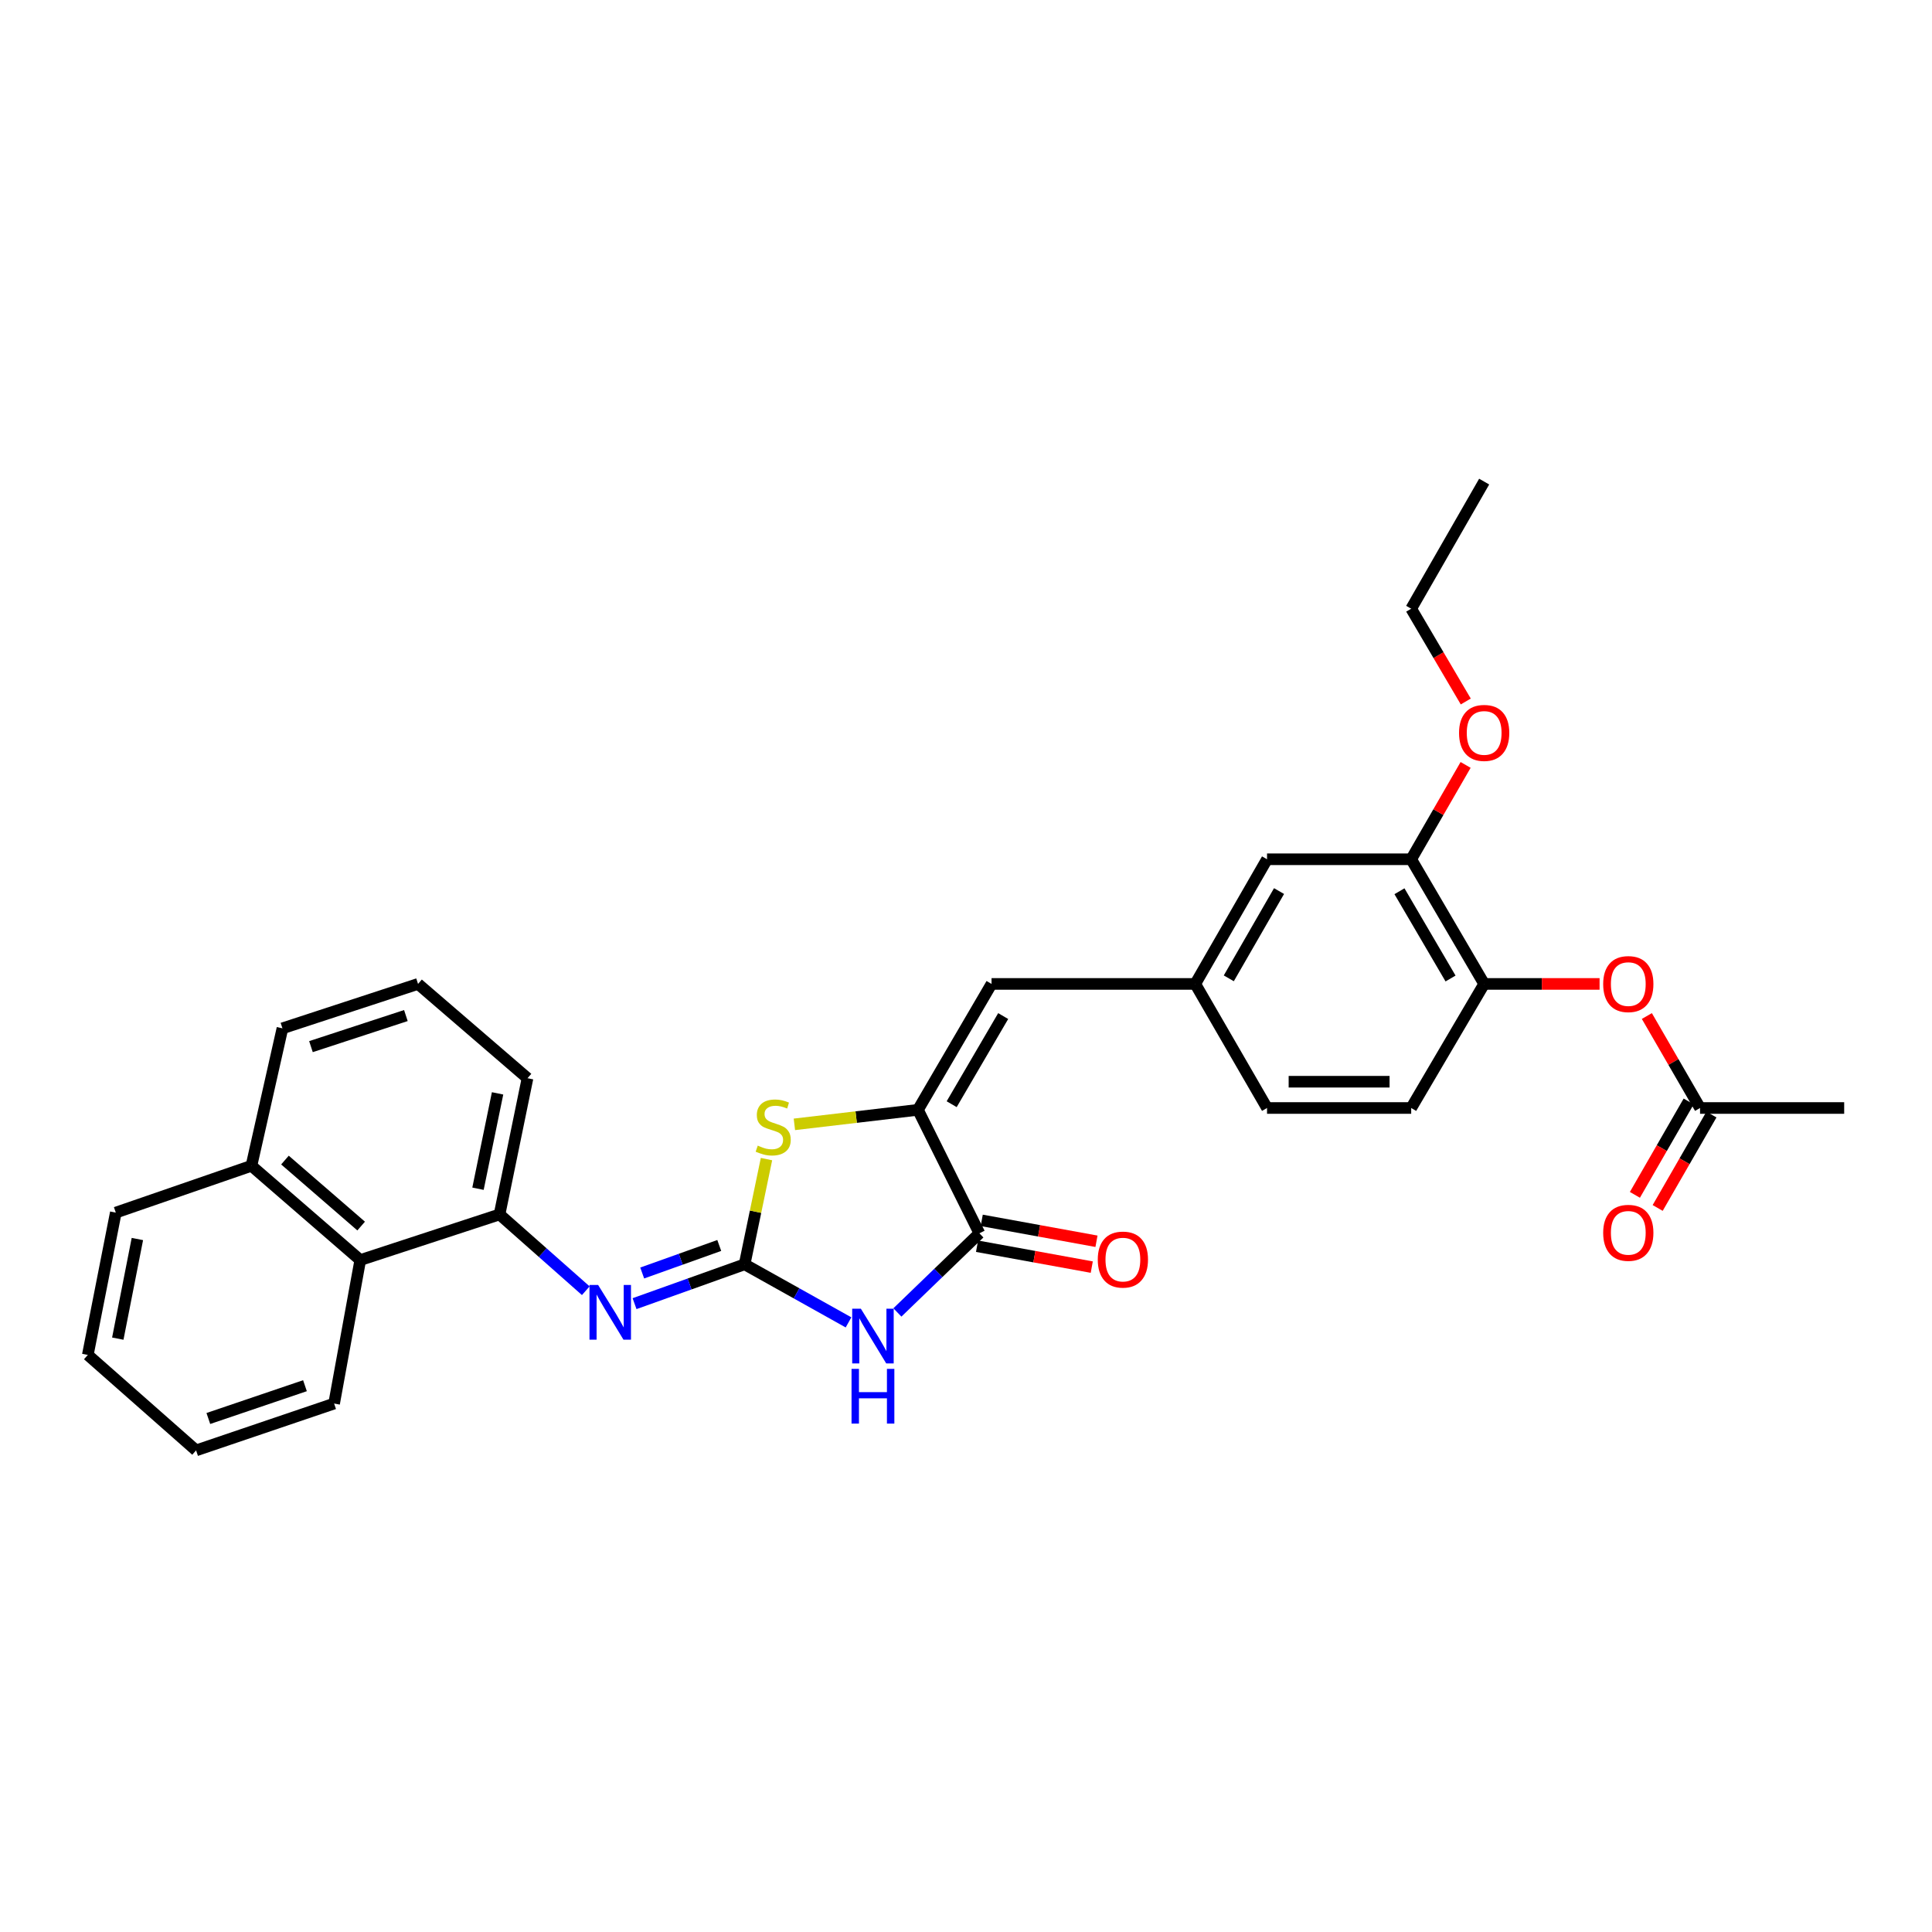 <?xml version='1.0' encoding='iso-8859-1'?>
<svg version='1.1' baseProfile='full'
              xmlns='http://www.w3.org/2000/svg'
                      xmlns:rdkit='http://www.rdkit.org/xml'
                      xmlns:xlink='http://www.w3.org/1999/xlink'
                  xml:space='preserve'
width='1000px' height='1000px' viewBox='0 0 1000 1000'>
<!-- END OF HEADER -->
<rect style='opacity:1.0;fill:#FFFFFF;stroke:none' width='1000' height='1000' x='0' y='0'> </rect>
<path class='bond-0' d='M 385.408,654.401 L 412.3,669.435' style='fill:none;fill-rule:evenodd;stroke:#000000;stroke-width:6px;stroke-linecap:butt;stroke-linejoin:miter;stroke-opacity:1' />
<path class='bond-0' d='M 412.3,669.435 L 439.192,684.468' style='fill:none;fill-rule:evenodd;stroke:#0000FF;stroke-width:6px;stroke-linecap:butt;stroke-linejoin:miter;stroke-opacity:1' />
<path class='bond-3' d='M 385.408,654.401 L 391.072,627.175' style='fill:none;fill-rule:evenodd;stroke:#000000;stroke-width:6px;stroke-linecap:butt;stroke-linejoin:miter;stroke-opacity:1' />
<path class='bond-3' d='M 391.072,627.175 L 396.735,599.949' style='fill:none;fill-rule:evenodd;stroke:#CCCC00;stroke-width:6px;stroke-linecap:butt;stroke-linejoin:miter;stroke-opacity:1' />
<path class='bond-4' d='M 385.408,654.401 L 356.924,664.584' style='fill:none;fill-rule:evenodd;stroke:#000000;stroke-width:6px;stroke-linecap:butt;stroke-linejoin:miter;stroke-opacity:1' />
<path class='bond-4' d='M 356.924,664.584 L 328.44,674.766' style='fill:none;fill-rule:evenodd;stroke:#0000FF;stroke-width:6px;stroke-linecap:butt;stroke-linejoin:miter;stroke-opacity:1' />
<path class='bond-4' d='M 372.285,644.65 L 352.346,651.778' style='fill:none;fill-rule:evenodd;stroke:#000000;stroke-width:6px;stroke-linecap:butt;stroke-linejoin:miter;stroke-opacity:1' />
<path class='bond-4' d='M 352.346,651.778 L 332.407,658.906' style='fill:none;fill-rule:evenodd;stroke:#0000FF;stroke-width:6px;stroke-linecap:butt;stroke-linejoin:miter;stroke-opacity:1' />
<path class='bond-2' d='M 464.489,679.321 L 485.709,658.837' style='fill:none;fill-rule:evenodd;stroke:#0000FF;stroke-width:6px;stroke-linecap:butt;stroke-linejoin:miter;stroke-opacity:1' />
<path class='bond-2' d='M 485.709,658.837 L 506.928,638.354' style='fill:none;fill-rule:evenodd;stroke:#000000;stroke-width:6px;stroke-linecap:butt;stroke-linejoin:miter;stroke-opacity:1' />
<path class='bond-1' d='M 475.128,574.443 L 443.151,578.203' style='fill:none;fill-rule:evenodd;stroke:#000000;stroke-width:6px;stroke-linecap:butt;stroke-linejoin:miter;stroke-opacity:1' />
<path class='bond-1' d='M 443.151,578.203 L 411.175,581.963' style='fill:none;fill-rule:evenodd;stroke:#CCCC00;stroke-width:6px;stroke-linecap:butt;stroke-linejoin:miter;stroke-opacity:1' />
<path class='bond-5' d='M 475.128,574.443 L 513.222,509.278' style='fill:none;fill-rule:evenodd;stroke:#000000;stroke-width:6px;stroke-linecap:butt;stroke-linejoin:miter;stroke-opacity:1' />
<path class='bond-5' d='M 492.583,571.532 L 519.248,525.916' style='fill:none;fill-rule:evenodd;stroke:#000000;stroke-width:6px;stroke-linecap:butt;stroke-linejoin:miter;stroke-opacity:1' />
<path class='bond-30' d='M 475.128,574.443 L 506.928,638.354' style='fill:none;fill-rule:evenodd;stroke:#000000;stroke-width:6px;stroke-linecap:butt;stroke-linejoin:miter;stroke-opacity:1' />
<path class='bond-13' d='M 505.71,645.044 L 535.405,650.45' style='fill:none;fill-rule:evenodd;stroke:#000000;stroke-width:6px;stroke-linecap:butt;stroke-linejoin:miter;stroke-opacity:1' />
<path class='bond-13' d='M 535.405,650.45 L 565.099,655.857' style='fill:none;fill-rule:evenodd;stroke:#FF0000;stroke-width:6px;stroke-linecap:butt;stroke-linejoin:miter;stroke-opacity:1' />
<path class='bond-13' d='M 508.146,631.664 L 537.841,637.071' style='fill:none;fill-rule:evenodd;stroke:#000000;stroke-width:6px;stroke-linecap:butt;stroke-linejoin:miter;stroke-opacity:1' />
<path class='bond-13' d='M 537.841,637.071 L 567.536,642.477' style='fill:none;fill-rule:evenodd;stroke:#FF0000;stroke-width:6px;stroke-linecap:butt;stroke-linejoin:miter;stroke-opacity:1' />
<path class='bond-6' d='M 303.201,668.075 L 280.881,648.334' style='fill:none;fill-rule:evenodd;stroke:#0000FF;stroke-width:6px;stroke-linecap:butt;stroke-linejoin:miter;stroke-opacity:1' />
<path class='bond-6' d='M 280.881,648.334 L 258.561,628.592' style='fill:none;fill-rule:evenodd;stroke:#000000;stroke-width:6px;stroke-linecap:butt;stroke-linejoin:miter;stroke-opacity:1' />
<path class='bond-12' d='M 513.222,509.278 L 618.664,509.278' style='fill:none;fill-rule:evenodd;stroke:#000000;stroke-width:6px;stroke-linecap:butt;stroke-linejoin:miter;stroke-opacity:1' />
<path class='bond-11' d='M 258.561,628.592 L 186.475,652.203' style='fill:none;fill-rule:evenodd;stroke:#000000;stroke-width:6px;stroke-linecap:butt;stroke-linejoin:miter;stroke-opacity:1' />
<path class='bond-20' d='M 258.561,628.592 L 273.037,558.086' style='fill:none;fill-rule:evenodd;stroke:#000000;stroke-width:6px;stroke-linecap:butt;stroke-linejoin:miter;stroke-opacity:1' />
<path class='bond-20' d='M 247.411,615.281 L 257.544,565.926' style='fill:none;fill-rule:evenodd;stroke:#000000;stroke-width:6px;stroke-linecap:butt;stroke-linejoin:miter;stroke-opacity:1' />
<path class='bond-7' d='M 768.2,509.278 L 730.431,444.755' style='fill:none;fill-rule:evenodd;stroke:#000000;stroke-width:6px;stroke-linecap:butt;stroke-linejoin:miter;stroke-opacity:1' />
<path class='bond-7' d='M 750.798,506.47 L 724.36,461.304' style='fill:none;fill-rule:evenodd;stroke:#000000;stroke-width:6px;stroke-linecap:butt;stroke-linejoin:miter;stroke-opacity:1' />
<path class='bond-8' d='M 768.2,509.278 L 798.068,509.278' style='fill:none;fill-rule:evenodd;stroke:#000000;stroke-width:6px;stroke-linecap:butt;stroke-linejoin:miter;stroke-opacity:1' />
<path class='bond-8' d='M 798.068,509.278 L 827.937,509.278' style='fill:none;fill-rule:evenodd;stroke:#FF0000;stroke-width:6px;stroke-linecap:butt;stroke-linejoin:miter;stroke-opacity:1' />
<path class='bond-33' d='M 768.2,509.278 L 730.431,573.499' style='fill:none;fill-rule:evenodd;stroke:#000000;stroke-width:6px;stroke-linecap:butt;stroke-linejoin:miter;stroke-opacity:1' />
<path class='bond-10' d='M 852.411,525.893 L 866.177,549.696' style='fill:none;fill-rule:evenodd;stroke:#FF0000;stroke-width:6px;stroke-linecap:butt;stroke-linejoin:miter;stroke-opacity:1' />
<path class='bond-10' d='M 866.177,549.696 L 879.944,573.499' style='fill:none;fill-rule:evenodd;stroke:#000000;stroke-width:6px;stroke-linecap:butt;stroke-linejoin:miter;stroke-opacity:1' />
<path class='bond-9' d='M 730.431,444.755 L 655.814,444.755' style='fill:none;fill-rule:evenodd;stroke:#000000;stroke-width:6px;stroke-linecap:butt;stroke-linejoin:miter;stroke-opacity:1' />
<path class='bond-19' d='M 730.431,444.755 L 744.514,420.339' style='fill:none;fill-rule:evenodd;stroke:#000000;stroke-width:6px;stroke-linecap:butt;stroke-linejoin:miter;stroke-opacity:1' />
<path class='bond-19' d='M 744.514,420.339 L 758.597,395.923' style='fill:none;fill-rule:evenodd;stroke:#FF0000;stroke-width:6px;stroke-linecap:butt;stroke-linejoin:miter;stroke-opacity:1' />
<path class='bond-15' d='M 874.051,570.106 L 860.136,594.281' style='fill:none;fill-rule:evenodd;stroke:#000000;stroke-width:6px;stroke-linecap:butt;stroke-linejoin:miter;stroke-opacity:1' />
<path class='bond-15' d='M 860.136,594.281 L 846.222,618.455' style='fill:none;fill-rule:evenodd;stroke:#FF0000;stroke-width:6px;stroke-linecap:butt;stroke-linejoin:miter;stroke-opacity:1' />
<path class='bond-15' d='M 885.837,576.891 L 871.923,601.065' style='fill:none;fill-rule:evenodd;stroke:#000000;stroke-width:6px;stroke-linecap:butt;stroke-linejoin:miter;stroke-opacity:1' />
<path class='bond-15' d='M 871.923,601.065 L 858.009,625.24' style='fill:none;fill-rule:evenodd;stroke:#FF0000;stroke-width:6px;stroke-linecap:butt;stroke-linejoin:miter;stroke-opacity:1' />
<path class='bond-22' d='M 879.944,573.499 L 954.545,573.499' style='fill:none;fill-rule:evenodd;stroke:#000000;stroke-width:6px;stroke-linecap:butt;stroke-linejoin:miter;stroke-opacity:1' />
<path class='bond-17' d='M 186.475,652.203 L 130.143,603.41' style='fill:none;fill-rule:evenodd;stroke:#000000;stroke-width:6px;stroke-linecap:butt;stroke-linejoin:miter;stroke-opacity:1' />
<path class='bond-17' d='M 186.929,634.604 L 147.496,600.449' style='fill:none;fill-rule:evenodd;stroke:#000000;stroke-width:6px;stroke-linecap:butt;stroke-linejoin:miter;stroke-opacity:1' />
<path class='bond-23' d='M 186.475,652.203 L 172.936,726.479' style='fill:none;fill-rule:evenodd;stroke:#000000;stroke-width:6px;stroke-linecap:butt;stroke-linejoin:miter;stroke-opacity:1' />
<path class='bond-14' d='M 618.664,509.278 L 655.814,444.755' style='fill:none;fill-rule:evenodd;stroke:#000000;stroke-width:6px;stroke-linecap:butt;stroke-linejoin:miter;stroke-opacity:1' />
<path class='bond-14' d='M 636.023,506.385 L 662.027,461.219' style='fill:none;fill-rule:evenodd;stroke:#000000;stroke-width:6px;stroke-linecap:butt;stroke-linejoin:miter;stroke-opacity:1' />
<path class='bond-18' d='M 618.664,509.278 L 655.814,573.499' style='fill:none;fill-rule:evenodd;stroke:#000000;stroke-width:6px;stroke-linecap:butt;stroke-linejoin:miter;stroke-opacity:1' />
<path class='bond-16' d='M 730.431,573.499 L 655.814,573.499' style='fill:none;fill-rule:evenodd;stroke:#000000;stroke-width:6px;stroke-linecap:butt;stroke-linejoin:miter;stroke-opacity:1' />
<path class='bond-16' d='M 719.238,559.899 L 667.007,559.899' style='fill:none;fill-rule:evenodd;stroke:#000000;stroke-width:6px;stroke-linecap:butt;stroke-linejoin:miter;stroke-opacity:1' />
<path class='bond-25' d='M 130.143,603.41 L 59.938,627.64' style='fill:none;fill-rule:evenodd;stroke:#000000;stroke-width:6px;stroke-linecap:butt;stroke-linejoin:miter;stroke-opacity:1' />
<path class='bond-31' d='M 130.143,603.41 L 146.19,532.261' style='fill:none;fill-rule:evenodd;stroke:#000000;stroke-width:6px;stroke-linecap:butt;stroke-linejoin:miter;stroke-opacity:1' />
<path class='bond-26' d='M 758.681,363.091 L 744.556,339.079' style='fill:none;fill-rule:evenodd;stroke:#FF0000;stroke-width:6px;stroke-linecap:butt;stroke-linejoin:miter;stroke-opacity:1' />
<path class='bond-26' d='M 744.556,339.079 L 730.431,315.067' style='fill:none;fill-rule:evenodd;stroke:#000000;stroke-width:6px;stroke-linecap:butt;stroke-linejoin:miter;stroke-opacity:1' />
<path class='bond-21' d='M 273.037,558.086 L 216.379,509.278' style='fill:none;fill-rule:evenodd;stroke:#000000;stroke-width:6px;stroke-linecap:butt;stroke-linejoin:miter;stroke-opacity:1' />
<path class='bond-24' d='M 216.379,509.278 L 146.19,532.261' style='fill:none;fill-rule:evenodd;stroke:#000000;stroke-width:6px;stroke-linecap:butt;stroke-linejoin:miter;stroke-opacity:1' />
<path class='bond-24' d='M 210.083,525.65 L 160.951,541.738' style='fill:none;fill-rule:evenodd;stroke:#000000;stroke-width:6px;stroke-linecap:butt;stroke-linejoin:miter;stroke-opacity:1' />
<path class='bond-28' d='M 172.936,726.479 L 101.493,750.725' style='fill:none;fill-rule:evenodd;stroke:#000000;stroke-width:6px;stroke-linecap:butt;stroke-linejoin:miter;stroke-opacity:1' />
<path class='bond-28' d='M 157.849,717.238 L 107.839,734.21' style='fill:none;fill-rule:evenodd;stroke:#000000;stroke-width:6px;stroke-linecap:butt;stroke-linejoin:miter;stroke-opacity:1' />
<path class='bond-32' d='M 59.938,627.64 L 45.455,701.305' style='fill:none;fill-rule:evenodd;stroke:#000000;stroke-width:6px;stroke-linecap:butt;stroke-linejoin:miter;stroke-opacity:1' />
<path class='bond-32' d='M 71.11,641.314 L 60.971,692.879' style='fill:none;fill-rule:evenodd;stroke:#000000;stroke-width:6px;stroke-linecap:butt;stroke-linejoin:miter;stroke-opacity:1' />
<path class='bond-27' d='M 730.431,315.067 L 768.2,249.275' style='fill:none;fill-rule:evenodd;stroke:#000000;stroke-width:6px;stroke-linecap:butt;stroke-linejoin:miter;stroke-opacity:1' />
<path class='bond-29' d='M 101.493,750.725 L 45.455,701.305' style='fill:none;fill-rule:evenodd;stroke:#000000;stroke-width:6px;stroke-linecap:butt;stroke-linejoin:miter;stroke-opacity:1' />
<path  class='atom-1' d='M 445.575 677.376
L 454.855 692.376
Q 455.775 693.856, 457.255 696.536
Q 458.735 699.216, 458.815 699.376
L 458.815 677.376
L 462.575 677.376
L 462.575 705.696
L 458.695 705.696
L 448.735 689.296
Q 447.575 687.376, 446.335 685.176
Q 445.135 682.976, 444.775 682.296
L 444.775 705.696
L 441.095 705.696
L 441.095 677.376
L 445.575 677.376
' fill='#0000FF'/>
<path  class='atom-1' d='M 440.755 708.528
L 444.595 708.528
L 444.595 720.568
L 459.075 720.568
L 459.075 708.528
L 462.915 708.528
L 462.915 736.848
L 459.075 736.848
L 459.075 723.768
L 444.595 723.768
L 444.595 736.848
L 440.755 736.848
L 440.755 708.528
' fill='#0000FF'/>
<path  class='atom-4' d='M 392.209 592.972
Q 392.529 593.092, 393.849 593.652
Q 395.169 594.212, 396.609 594.572
Q 398.089 594.892, 399.529 594.892
Q 402.209 594.892, 403.769 593.612
Q 405.329 592.292, 405.329 590.012
Q 405.329 588.452, 404.529 587.492
Q 403.769 586.532, 402.569 586.012
Q 401.369 585.492, 399.369 584.892
Q 396.849 584.132, 395.329 583.412
Q 393.849 582.692, 392.769 581.172
Q 391.729 579.652, 391.729 577.092
Q 391.729 573.532, 394.129 571.332
Q 396.569 569.132, 401.369 569.132
Q 404.649 569.132, 408.369 570.692
L 407.449 573.772
Q 404.049 572.372, 401.489 572.372
Q 398.729 572.372, 397.209 573.532
Q 395.689 574.652, 395.729 576.612
Q 395.729 578.132, 396.489 579.052
Q 397.289 579.972, 398.409 580.492
Q 399.569 581.012, 401.489 581.612
Q 404.049 582.412, 405.569 583.212
Q 407.089 584.012, 408.169 585.652
Q 409.289 587.252, 409.289 590.012
Q 409.289 593.932, 406.649 596.052
Q 404.049 598.132, 399.689 598.132
Q 397.169 598.132, 395.249 597.572
Q 393.369 597.052, 391.129 596.132
L 392.209 592.972
' fill='#CCCC00'/>
<path  class='atom-5' d='M 309.593 665.106
L 318.873 680.106
Q 319.793 681.586, 321.273 684.266
Q 322.753 686.946, 322.833 687.106
L 322.833 665.106
L 326.593 665.106
L 326.593 693.426
L 322.713 693.426
L 312.753 677.026
Q 311.593 675.106, 310.353 672.906
Q 309.153 670.706, 308.793 670.026
L 308.793 693.426
L 305.113 693.426
L 305.113 665.106
L 309.593 665.106
' fill='#0000FF'/>
<path  class='atom-9' d='M 829.802 509.358
Q 829.802 502.558, 833.162 498.758
Q 836.522 494.958, 842.802 494.958
Q 849.082 494.958, 852.442 498.758
Q 855.802 502.558, 855.802 509.358
Q 855.802 516.238, 852.402 520.158
Q 849.002 524.038, 842.802 524.038
Q 836.562 524.038, 833.162 520.158
Q 829.802 516.278, 829.802 509.358
M 842.802 520.838
Q 847.122 520.838, 849.442 517.958
Q 851.802 515.038, 851.802 509.358
Q 851.802 503.798, 849.442 500.998
Q 847.122 498.158, 842.802 498.158
Q 838.482 498.158, 836.122 500.958
Q 833.802 503.758, 833.802 509.358
Q 833.802 515.078, 836.122 517.958
Q 838.482 520.838, 842.802 520.838
' fill='#FF0000'/>
<path  class='atom-14' d='M 568.205 651.958
Q 568.205 645.158, 571.565 641.358
Q 574.925 637.558, 581.205 637.558
Q 587.485 637.558, 590.845 641.358
Q 594.205 645.158, 594.205 651.958
Q 594.205 658.838, 590.805 662.758
Q 587.405 666.638, 581.205 666.638
Q 574.965 666.638, 571.565 662.758
Q 568.205 658.878, 568.205 651.958
M 581.205 663.438
Q 585.525 663.438, 587.845 660.558
Q 590.205 657.638, 590.205 651.958
Q 590.205 646.398, 587.845 643.598
Q 585.525 640.758, 581.205 640.758
Q 576.885 640.758, 574.525 643.558
Q 572.205 646.358, 572.205 651.958
Q 572.205 657.678, 574.525 660.558
Q 576.885 663.438, 581.205 663.438
' fill='#FF0000'/>
<path  class='atom-16' d='M 829.802 638.109
Q 829.802 631.309, 833.162 627.509
Q 836.522 623.709, 842.802 623.709
Q 849.082 623.709, 852.442 627.509
Q 855.802 631.309, 855.802 638.109
Q 855.802 644.989, 852.402 648.909
Q 849.002 652.789, 842.802 652.789
Q 836.562 652.789, 833.162 648.909
Q 829.802 645.029, 829.802 638.109
M 842.802 649.589
Q 847.122 649.589, 849.442 646.709
Q 851.802 643.789, 851.802 638.109
Q 851.802 632.549, 849.442 629.749
Q 847.122 626.909, 842.802 626.909
Q 838.482 626.909, 836.122 629.709
Q 833.802 632.509, 833.802 638.109
Q 833.802 643.829, 836.122 646.709
Q 838.482 649.589, 842.802 649.589
' fill='#FF0000'/>
<path  class='atom-20' d='M 755.2 379.353
Q 755.2 372.553, 758.56 368.753
Q 761.92 364.953, 768.2 364.953
Q 774.48 364.953, 777.84 368.753
Q 781.2 372.553, 781.2 379.353
Q 781.2 386.233, 777.8 390.153
Q 774.4 394.033, 768.2 394.033
Q 761.96 394.033, 758.56 390.153
Q 755.2 386.273, 755.2 379.353
M 768.2 390.833
Q 772.52 390.833, 774.84 387.953
Q 777.2 385.033, 777.2 379.353
Q 777.2 373.793, 774.84 370.993
Q 772.52 368.153, 768.2 368.153
Q 763.88 368.153, 761.52 370.953
Q 759.2 373.753, 759.2 379.353
Q 759.2 385.073, 761.52 387.953
Q 763.88 390.833, 768.2 390.833
' fill='#FF0000'/>
</svg>
